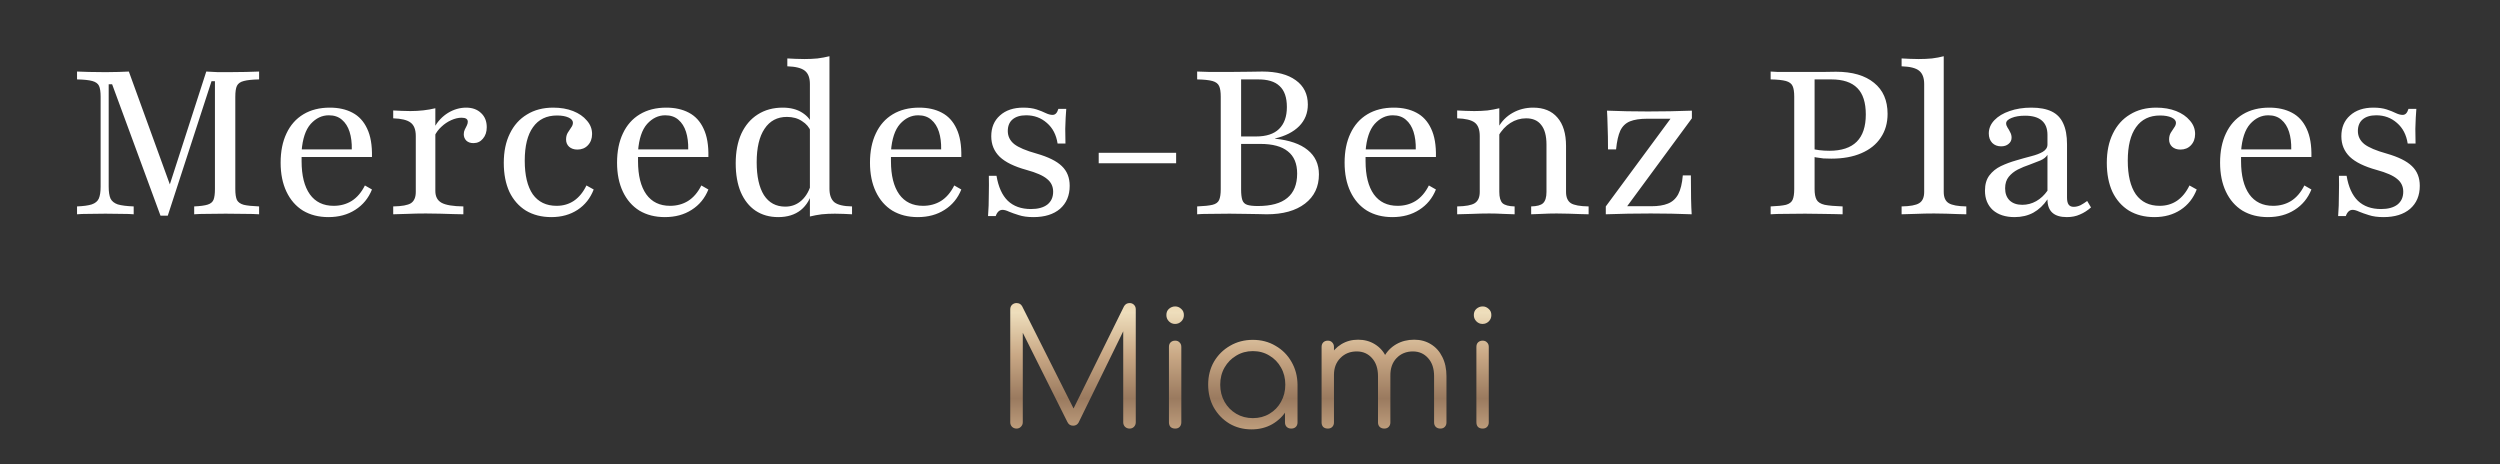 <?xml version="1.0" encoding="UTF-8"?> <svg xmlns="http://www.w3.org/2000/svg" width="280" height="52" viewBox="0 0 280 52" fill="none"><rect x="0" y="0" width="280" height="52" fill="#333333" stroke="none"/><path d="M17.977 24.158L12.557 9.435H12.173V20.907C12.173 21.479 12.241 21.923 12.377 22.239C12.527 22.54 12.798 22.758 13.19 22.893C13.596 23.014 14.191 23.089 14.973 23.119V24C14.672 23.97 14.236 23.955 13.664 23.955C13.107 23.94 12.49 23.932 11.812 23.932C11.12 23.932 10.495 23.94 9.938 23.955C9.381 23.955 8.944 23.97 8.628 24V23.119C9.351 23.089 9.9 23.014 10.277 22.893C10.668 22.758 10.931 22.54 11.067 22.239C11.203 21.923 11.27 21.479 11.27 20.907V10.835C11.27 10.278 11.21 9.872 11.09 9.616C10.969 9.36 10.721 9.18 10.344 9.074C9.968 8.969 9.396 8.909 8.628 8.894V8.013C8.959 8.028 9.404 8.043 9.961 8.058C10.518 8.073 11.142 8.081 11.835 8.081C12.362 8.081 12.851 8.073 13.303 8.058C13.769 8.043 14.146 8.028 14.431 8.013L19.377 21.629L18.677 21.719L23.102 8.013C23.599 8.043 24.036 8.066 24.412 8.081C24.803 8.081 25.195 8.081 25.586 8.081C26.279 8.081 26.934 8.073 27.551 8.058C28.168 8.043 28.657 8.028 29.019 8.013V8.894C28.251 8.909 27.679 8.969 27.302 9.074C26.926 9.165 26.67 9.345 26.535 9.616C26.414 9.872 26.354 10.278 26.354 10.835V21.177C26.354 21.719 26.414 22.126 26.535 22.397C26.67 22.653 26.926 22.833 27.302 22.939C27.679 23.029 28.251 23.089 29.019 23.119V24C28.612 23.97 28.085 23.955 27.438 23.955C26.791 23.94 26.068 23.932 25.27 23.932C24.487 23.932 23.787 23.94 23.17 23.955C22.568 23.955 22.094 23.97 21.748 24V23.119C22.425 23.089 22.929 23.021 23.261 22.916C23.592 22.811 23.81 22.63 23.915 22.374C24.021 22.103 24.073 21.704 24.073 21.177V9.097H23.69L18.79 24.158H17.977ZM36.782 24.316C35.698 24.316 34.75 24.075 33.937 23.593C33.139 23.097 32.522 22.389 32.085 21.471C31.649 20.553 31.43 19.469 31.43 18.219C31.43 16.955 31.649 15.863 32.085 14.945C32.522 14.012 33.154 13.297 33.982 12.8C34.81 12.303 35.796 12.055 36.94 12.055C37.919 12.055 38.762 12.243 39.469 12.619C40.192 12.996 40.741 13.59 41.118 14.403C41.509 15.216 41.69 16.277 41.66 17.587H32.876L32.853 16.729H39.401C39.416 15.991 39.334 15.337 39.153 14.764C38.972 14.193 38.686 13.741 38.295 13.41C37.919 13.079 37.429 12.913 36.827 12.913C36.059 12.913 35.382 13.237 34.795 13.884C34.223 14.531 33.884 15.547 33.779 16.932L33.801 17C33.786 17.151 33.779 17.316 33.779 17.497C33.779 17.677 33.779 17.866 33.779 18.061C33.779 19.657 34.087 20.891 34.705 21.765C35.322 22.623 36.21 23.052 37.369 23.052C38.122 23.052 38.792 22.871 39.379 22.51C39.981 22.133 40.478 21.554 40.869 20.771L41.66 21.223C41.268 22.201 40.643 22.961 39.785 23.503C38.942 24.045 37.941 24.316 36.782 24.316ZM44.039 24V23.119C45.002 23.104 45.664 22.984 46.026 22.758C46.387 22.517 46.568 22.096 46.568 21.494V15.239C46.568 14.516 46.372 14.012 45.98 13.726C45.604 13.44 44.957 13.282 44.039 13.252V12.371C44.355 12.386 44.671 12.401 44.987 12.416C45.303 12.431 45.627 12.439 45.958 12.439C46.967 12.439 47.9 12.333 48.758 12.123V21.381C48.758 22.013 48.991 22.457 49.458 22.713C49.925 22.969 50.737 23.104 51.897 23.119V24C51.626 23.985 51.257 23.977 50.79 23.977C50.324 23.962 49.819 23.947 49.277 23.932C48.735 23.917 48.209 23.91 47.697 23.91C46.959 23.91 46.252 23.925 45.574 23.955C44.897 23.97 44.385 23.985 44.039 24ZM53.026 16.029C52.694 16.029 52.431 15.939 52.235 15.758C52.04 15.562 51.942 15.322 51.942 15.036C51.942 14.84 51.98 14.667 52.055 14.516C52.13 14.351 52.205 14.2 52.281 14.065C52.356 13.914 52.393 13.771 52.393 13.636C52.393 13.334 52.16 13.184 51.693 13.184C51.332 13.184 50.948 13.274 50.542 13.455C50.135 13.636 49.767 13.884 49.435 14.2C49.104 14.501 48.848 14.847 48.668 15.239L48.623 14.29C49.029 13.583 49.548 13.033 50.181 12.642C50.828 12.251 51.505 12.055 52.213 12.055C52.905 12.055 53.462 12.258 53.884 12.665C54.305 13.056 54.516 13.583 54.516 14.245C54.516 14.772 54.373 15.201 54.087 15.532C53.816 15.863 53.462 16.029 53.026 16.029ZM61.752 24.316C60.668 24.316 59.719 24.075 58.907 23.593C58.109 23.097 57.492 22.397 57.055 21.494C56.633 20.575 56.423 19.491 56.423 18.242C56.423 16.977 56.648 15.886 57.1 14.968C57.552 14.034 58.191 13.319 59.02 12.823C59.847 12.311 60.826 12.055 61.955 12.055C62.798 12.055 63.543 12.183 64.19 12.439C64.838 12.695 65.35 13.048 65.726 13.5C66.117 13.937 66.313 14.441 66.313 15.013C66.313 15.525 66.155 15.946 65.839 16.277C65.538 16.593 65.146 16.752 64.665 16.752C64.288 16.752 63.98 16.646 63.739 16.436C63.513 16.225 63.4 15.954 63.4 15.623C63.4 15.337 63.46 15.088 63.581 14.877C63.716 14.667 63.844 14.471 63.965 14.29C64.1 14.11 64.168 13.929 64.168 13.748C64.168 13.508 64.002 13.312 63.671 13.161C63.34 13.011 62.911 12.935 62.384 12.935C61.21 12.935 60.314 13.372 59.697 14.245C59.08 15.103 58.771 16.353 58.771 17.994C58.771 19.634 59.072 20.891 59.674 21.765C60.291 22.623 61.18 23.052 62.339 23.052C63.076 23.052 63.724 22.863 64.281 22.487C64.853 22.096 65.32 21.524 65.681 20.771L66.494 21.223C66.117 22.201 65.515 22.961 64.687 23.503C63.859 24.045 62.881 24.316 61.752 24.316ZM74.462 24.316C73.378 24.316 72.43 24.075 71.617 23.593C70.819 23.097 70.202 22.389 69.765 21.471C69.329 20.553 69.11 19.469 69.11 18.219C69.11 16.955 69.329 15.863 69.765 14.945C70.202 14.012 70.834 13.297 71.662 12.8C72.49 12.303 73.476 12.055 74.62 12.055C75.598 12.055 76.441 12.243 77.149 12.619C77.871 12.996 78.421 13.59 78.797 14.403C79.189 15.216 79.369 16.277 79.339 17.587H70.555L70.533 16.729H77.081C77.096 15.991 77.013 15.337 76.833 14.764C76.652 14.193 76.366 13.741 75.975 13.41C75.598 13.079 75.109 12.913 74.507 12.913C73.739 12.913 73.062 13.237 72.475 13.884C71.903 14.531 71.564 15.547 71.459 16.932L71.481 17C71.466 17.151 71.459 17.316 71.459 17.497C71.459 17.677 71.459 17.866 71.459 18.061C71.459 19.657 71.767 20.891 72.384 21.765C73.002 22.623 73.89 23.052 75.049 23.052C75.802 23.052 76.472 22.871 77.059 22.51C77.661 22.133 78.157 21.554 78.549 20.771L79.339 21.223C78.948 22.201 78.323 22.961 77.465 23.503C76.622 24.045 75.621 24.316 74.462 24.316ZM90.709 24.248V9.413C90.709 8.72 90.521 8.224 90.144 7.923C89.768 7.622 89.113 7.456 88.18 7.426V6.545C88.481 6.56 88.79 6.575 89.106 6.59C89.437 6.605 89.768 6.613 90.099 6.613C90.611 6.613 91.1 6.59 91.567 6.545C92.034 6.485 92.478 6.402 92.899 6.297V21.132C92.899 21.825 93.08 22.329 93.441 22.645C93.817 22.946 94.48 23.104 95.428 23.119V24C95.127 23.985 94.819 23.97 94.502 23.955C94.186 23.94 93.855 23.932 93.509 23.932C92.997 23.932 92.508 23.955 92.041 24C91.575 24.06 91.13 24.143 90.709 24.248ZM87.164 24.316C86.185 24.316 85.335 24.075 84.612 23.593C83.905 23.112 83.355 22.419 82.964 21.516C82.587 20.613 82.399 19.537 82.399 18.287C82.399 17.008 82.61 15.901 83.031 14.968C83.468 14.034 84.078 13.319 84.861 12.823C85.658 12.311 86.592 12.055 87.66 12.055C88.534 12.055 89.264 12.243 89.851 12.619C90.438 12.996 90.814 13.455 90.98 13.997L90.822 14.742C90.641 14.26 90.31 13.869 89.828 13.568C89.362 13.252 88.797 13.094 88.135 13.094C87.051 13.094 86.215 13.538 85.628 14.426C85.041 15.299 84.748 16.548 84.748 18.174C84.748 19.755 85.019 20.982 85.561 21.855C86.118 22.713 86.915 23.142 87.954 23.142C88.662 23.142 89.271 22.909 89.783 22.442C90.31 21.96 90.679 21.29 90.89 20.432L91.025 21.245C90.799 22.224 90.355 22.984 89.693 23.526C89.03 24.053 88.187 24.316 87.164 24.316ZM102.79 24.316C101.706 24.316 100.758 24.075 99.945 23.593C99.147 23.097 98.53 22.389 98.093 21.471C97.657 20.553 97.438 19.469 97.438 18.219C97.438 16.955 97.657 15.863 98.093 14.945C98.53 14.012 99.162 13.297 99.99 12.8C100.818 12.303 101.804 12.055 102.948 12.055C103.926 12.055 104.769 12.243 105.477 12.619C106.2 12.996 106.749 13.59 107.125 14.403C107.517 15.216 107.697 16.277 107.667 17.587H98.883L98.861 16.729H105.409C105.424 15.991 105.342 15.337 105.161 14.764C104.98 14.193 104.694 13.741 104.303 13.41C103.926 13.079 103.437 12.913 102.835 12.913C102.067 12.913 101.39 13.237 100.803 13.884C100.231 14.531 99.892 15.547 99.787 16.932L99.809 17C99.794 17.151 99.787 17.316 99.787 17.497C99.787 17.677 99.787 17.866 99.787 18.061C99.787 19.657 100.095 20.891 100.712 21.765C101.33 22.623 102.218 23.052 103.377 23.052C104.13 23.052 104.8 22.871 105.387 22.51C105.989 22.133 106.486 21.554 106.877 20.771L107.667 21.223C107.276 22.201 106.651 22.961 105.793 23.503C104.95 24.045 103.949 24.316 102.79 24.316ZM115.74 24.316C115.093 24.316 114.543 24.241 114.092 24.09C113.655 23.955 113.294 23.827 113.008 23.706C112.722 23.571 112.481 23.503 112.285 23.503C111.939 23.503 111.683 23.737 111.518 24.203H110.66C110.69 23.842 110.712 23.451 110.727 23.029C110.742 22.608 110.75 22.126 110.75 21.584C110.765 21.027 110.765 20.395 110.75 19.687H111.608C111.819 20.937 112.24 21.87 112.873 22.487C113.52 23.104 114.385 23.413 115.469 23.413C116.252 23.413 116.862 23.247 117.298 22.916C117.735 22.57 117.953 22.088 117.953 21.471C117.953 20.884 117.727 20.41 117.276 20.048C116.839 19.672 116.071 19.333 114.973 19.032C113.603 18.656 112.602 18.167 111.969 17.564C111.337 16.947 111.021 16.18 111.021 15.261C111.021 14.283 111.345 13.508 111.992 12.935C112.639 12.348 113.512 12.055 114.611 12.055C115.198 12.055 115.695 12.123 116.102 12.258C116.508 12.393 116.847 12.529 117.118 12.665C117.404 12.8 117.66 12.868 117.885 12.868C118.036 12.868 118.164 12.815 118.269 12.71C118.375 12.604 118.465 12.431 118.54 12.19H119.421C119.391 12.507 119.368 12.845 119.353 13.207C119.338 13.553 119.323 13.959 119.308 14.426C119.308 14.877 119.316 15.427 119.331 16.074H118.45C118.299 15.096 117.9 14.328 117.253 13.771C116.606 13.199 115.831 12.913 114.927 12.913C114.265 12.913 113.753 13.071 113.392 13.387C113.046 13.688 112.873 14.117 112.873 14.674C112.873 15.261 113.113 15.751 113.595 16.142C114.077 16.518 114.912 16.872 116.102 17.203C117.411 17.58 118.352 18.046 118.924 18.603C119.511 19.16 119.805 19.898 119.805 20.816C119.805 21.9 119.443 22.758 118.721 23.39C117.998 24.008 117.005 24.316 115.74 24.316ZM123.055 18.287V17.113H131.726V18.287H123.055ZM134.081 24V23.119C134.849 23.089 135.421 23.029 135.798 22.939C136.174 22.848 136.422 22.668 136.543 22.397C136.663 22.126 136.723 21.719 136.723 21.177V10.835C136.723 10.293 136.663 9.895 136.543 9.639C136.422 9.368 136.174 9.18 135.798 9.074C135.421 8.969 134.849 8.909 134.081 8.894V8.013C134.398 8.028 134.864 8.043 135.481 8.058C136.099 8.058 136.836 8.058 137.694 8.058C138.507 8.058 139.252 8.051 139.93 8.035C140.607 8.02 141.089 8.013 141.375 8.013C142.986 8.013 144.235 8.337 145.123 8.984C146.027 9.631 146.478 10.542 146.478 11.716C146.478 12.665 146.155 13.47 145.507 14.132C144.86 14.78 143.957 15.239 142.798 15.51V15.532C144.408 15.698 145.628 16.119 146.456 16.797C147.299 17.474 147.72 18.385 147.72 19.529C147.72 20.914 147.201 22.005 146.162 22.803C145.123 23.601 143.693 24 141.872 24C141.631 24 141.307 23.992 140.901 23.977C140.509 23.962 140.043 23.955 139.501 23.955C138.974 23.94 138.379 23.932 137.717 23.932C136.844 23.932 136.091 23.94 135.459 23.955C134.842 23.955 134.382 23.97 134.081 24ZM140.878 23.074C142.353 23.074 143.452 22.773 144.175 22.171C144.913 21.569 145.281 20.658 145.281 19.439C145.281 18.325 144.935 17.497 144.243 16.955C143.565 16.398 142.534 16.119 141.149 16.119H138.53V15.284H140.675C141.819 15.284 142.677 15.005 143.249 14.448C143.836 13.876 144.13 13.056 144.13 11.987C144.13 10.918 143.859 10.136 143.317 9.639C142.79 9.127 141.962 8.878 140.833 8.894H139.004V21.2C139.004 21.727 139.049 22.126 139.139 22.397C139.23 22.668 139.41 22.848 139.681 22.939C139.952 23.029 140.351 23.074 140.878 23.074ZM155.946 24.316C154.862 24.316 153.914 24.075 153.101 23.593C152.303 23.097 151.686 22.389 151.249 21.471C150.813 20.553 150.595 19.469 150.595 18.219C150.595 16.955 150.813 15.863 151.249 14.945C151.686 14.012 152.318 13.297 153.146 12.8C153.974 12.303 154.96 12.055 156.104 12.055C157.083 12.055 157.926 12.243 158.633 12.619C159.356 12.996 159.905 13.59 160.282 14.403C160.673 15.216 160.854 16.277 160.824 17.587H152.04L152.017 16.729H158.566C158.581 15.991 158.498 15.337 158.317 14.764C158.136 14.193 157.85 13.741 157.459 13.41C157.083 13.079 156.593 12.913 155.991 12.913C155.224 12.913 154.546 13.237 153.959 13.884C153.387 14.531 153.048 15.547 152.943 16.932L152.966 17C152.95 17.151 152.943 17.316 152.943 17.497C152.943 17.677 152.943 17.866 152.943 18.061C152.943 19.657 153.252 20.891 153.869 21.765C154.486 22.623 155.374 23.052 156.533 23.052C157.286 23.052 157.956 22.871 158.543 22.51C159.145 22.133 159.642 21.554 160.033 20.771L160.824 21.223C160.432 22.201 159.807 22.961 158.949 23.503C158.106 24.045 157.105 24.316 155.946 24.316ZM171.49 24V23.119C172.137 23.104 172.581 22.984 172.822 22.758C173.078 22.517 173.206 22.096 173.206 21.494V16.21C173.206 15.216 173.01 14.479 172.619 13.997C172.242 13.5 171.678 13.252 170.925 13.252C170.293 13.252 169.706 13.425 169.164 13.771C168.637 14.102 168.178 14.599 167.787 15.261L167.809 14.268C168.185 13.575 168.72 13.033 169.412 12.642C170.105 12.251 170.873 12.055 171.716 12.055C172.89 12.055 173.793 12.424 174.425 13.161C175.073 13.899 175.396 14.96 175.396 16.345V21.494C175.396 22.096 175.577 22.517 175.938 22.758C176.299 22.984 176.962 23.104 177.925 23.119V24C177.699 23.985 177.383 23.977 176.977 23.977C176.585 23.962 176.156 23.947 175.69 23.932C175.223 23.917 174.771 23.91 174.335 23.91C173.763 23.91 173.206 23.925 172.664 23.955C172.137 23.97 171.746 23.985 171.49 24ZM163.203 24V23.119C164.151 23.104 164.806 22.984 165.167 22.758C165.544 22.517 165.732 22.096 165.732 21.494V15.239C165.732 14.516 165.544 14.012 165.167 13.726C164.791 13.44 164.136 13.282 163.203 13.252V12.371C163.504 12.386 163.812 12.401 164.128 12.416C164.445 12.431 164.776 12.439 165.122 12.439C165.634 12.439 166.123 12.416 166.59 12.371C167.056 12.311 167.501 12.228 167.922 12.123V21.494C167.922 22.096 168.042 22.517 168.283 22.758C168.539 22.984 168.991 23.104 169.638 23.119V24C169.292 23.985 168.863 23.97 168.351 23.955C167.854 23.925 167.335 23.91 166.793 23.91C166.176 23.91 165.536 23.925 164.874 23.955C164.211 23.97 163.654 23.985 163.203 24ZM179.849 24V23.119L187.097 13.297H184.5C183.688 13.297 183.04 13.395 182.559 13.59C182.077 13.786 181.716 14.132 181.475 14.629C181.249 15.126 181.091 15.826 181 16.729H180.097C180.097 15.69 180.082 14.825 180.052 14.132C180.037 13.425 180.014 12.845 179.984 12.393C180.707 12.409 181.452 12.431 182.22 12.461C183.003 12.476 183.785 12.484 184.568 12.484C185.411 12.484 186.247 12.476 187.075 12.461C187.903 12.431 188.708 12.409 189.491 12.393V13.252L182.242 23.097H184.952C185.705 23.097 186.322 22.999 186.804 22.803C187.3 22.608 187.684 22.261 187.955 21.765C188.226 21.253 188.399 20.545 188.475 19.642H189.378C189.378 20.681 189.385 21.554 189.4 22.261C189.416 22.969 189.438 23.548 189.468 24C188.746 23.97 187.993 23.947 187.21 23.932C186.427 23.917 185.652 23.91 184.884 23.91C184.041 23.91 183.191 23.917 182.333 23.932C181.475 23.947 180.647 23.97 179.849 24ZM198.312 24V23.119C199.08 23.089 199.652 23.029 200.028 22.939C200.404 22.833 200.653 22.645 200.773 22.374C200.894 22.103 200.954 21.704 200.954 21.177V10.835C200.954 10.293 200.894 9.895 200.773 9.639C200.653 9.368 200.404 9.18 200.028 9.074C199.652 8.969 199.08 8.909 198.312 8.894V8.013C198.523 8.028 198.794 8.043 199.125 8.058C199.456 8.058 199.847 8.058 200.299 8.058C200.766 8.058 201.285 8.058 201.857 8.058C202.73 8.058 203.498 8.058 204.16 8.058C204.823 8.043 205.312 8.035 205.628 8.035C207.465 8.035 208.887 8.449 209.896 9.277C210.904 10.09 211.409 11.249 211.409 12.755C211.409 13.778 211.153 14.667 210.641 15.419C210.144 16.172 209.422 16.752 208.473 17.158C207.54 17.564 206.418 17.768 205.109 17.768C204.808 17.768 204.514 17.76 204.228 17.745C203.942 17.715 203.671 17.677 203.415 17.632C203.174 17.587 202.956 17.534 202.76 17.474V16.616C203.061 16.706 203.393 16.774 203.754 16.819C204.13 16.864 204.506 16.887 204.883 16.887C206.253 16.887 207.276 16.548 207.954 15.871C208.631 15.194 208.97 14.177 208.97 12.823C208.97 11.483 208.654 10.497 208.022 9.865C207.389 9.217 206.418 8.894 205.109 8.894H203.234V21.177C203.234 21.704 203.31 22.103 203.46 22.374C203.611 22.645 203.912 22.833 204.363 22.939C204.815 23.029 205.485 23.089 206.373 23.119V24C206.132 23.985 205.809 23.977 205.402 23.977C205.011 23.962 204.544 23.955 204.002 23.955C203.46 23.94 202.851 23.932 202.173 23.932C201.27 23.932 200.495 23.94 199.847 23.955C199.215 23.955 198.703 23.97 198.312 24ZM212.979 24V23.119C213.927 23.104 214.582 22.984 214.944 22.758C215.32 22.532 215.508 22.111 215.508 21.494V9.413C215.508 8.72 215.32 8.224 214.944 7.923C214.582 7.622 213.927 7.456 212.979 7.426V6.545C213.28 6.56 213.589 6.575 213.905 6.59C214.236 6.605 214.567 6.613 214.898 6.613C215.425 6.613 215.922 6.59 216.389 6.545C216.87 6.485 217.307 6.402 217.698 6.297V21.494C217.698 22.111 217.887 22.532 218.263 22.758C218.639 22.984 219.294 23.104 220.227 23.119V24C220.002 23.985 219.686 23.977 219.279 23.977C218.888 23.962 218.459 23.947 217.992 23.932C217.525 23.917 217.066 23.91 216.615 23.91C215.922 23.91 215.23 23.925 214.537 23.955C213.845 23.97 213.325 23.985 212.979 24ZM225.635 24.316C224.612 24.316 223.799 24.053 223.197 23.526C222.61 22.984 222.316 22.261 222.316 21.358C222.316 20.651 222.482 20.078 222.813 19.642C223.144 19.205 223.573 18.859 224.1 18.603C224.642 18.347 225.206 18.137 225.793 17.971C226.396 17.79 226.96 17.632 227.487 17.497C228.029 17.361 228.465 17.196 228.797 17C229.143 16.789 229.316 16.518 229.316 16.187V15.103C229.316 14.396 229.105 13.861 228.684 13.5C228.262 13.139 227.637 12.958 226.81 12.958C226.207 12.958 225.703 13.041 225.297 13.207C224.89 13.372 224.687 13.575 224.687 13.816C224.687 13.967 224.74 14.125 224.845 14.29C224.95 14.441 225.048 14.614 225.139 14.81C225.244 14.99 225.297 15.194 225.297 15.419C225.297 15.705 225.184 15.939 224.958 16.119C224.747 16.3 224.469 16.39 224.122 16.39C223.716 16.39 223.385 16.262 223.129 16.006C222.873 15.736 222.745 15.382 222.745 14.945C222.745 14.388 222.956 13.891 223.377 13.455C223.799 13.018 224.363 12.68 225.071 12.439C225.793 12.183 226.606 12.055 227.51 12.055C228.443 12.055 229.203 12.198 229.79 12.484C230.377 12.77 230.806 13.214 231.077 13.816C231.363 14.418 231.506 15.201 231.506 16.165V22.126C231.506 22.487 231.567 22.75 231.687 22.916C231.807 23.082 231.996 23.165 232.251 23.165C232.507 23.165 232.763 23.104 233.019 22.984C233.275 22.848 233.524 22.69 233.764 22.51L234.193 23.232C233.802 23.578 233.388 23.842 232.951 24.023C232.53 24.218 232.041 24.316 231.484 24.316C230.039 24.316 229.316 23.654 229.316 22.329C228.879 22.976 228.353 23.473 227.735 23.819C227.118 24.151 226.418 24.316 225.635 24.316ZM226.493 22.939C227.05 22.939 227.57 22.803 228.051 22.532C228.533 22.261 228.955 21.87 229.316 21.358V17.339C229.165 17.595 228.902 17.805 228.526 17.971C228.164 18.122 227.758 18.28 227.306 18.445C226.855 18.596 226.418 18.776 225.997 18.987C225.59 19.198 225.251 19.469 224.98 19.8C224.71 20.131 224.574 20.56 224.574 21.087C224.574 21.659 224.74 22.111 225.071 22.442C225.417 22.773 225.891 22.939 226.493 22.939ZM241.291 24.316C240.207 24.316 239.259 24.075 238.446 23.593C237.648 23.097 237.031 22.397 236.594 21.494C236.172 20.575 235.962 19.491 235.962 18.242C235.962 16.977 236.188 15.886 236.639 14.968C237.091 14.034 237.731 13.319 238.559 12.823C239.386 12.311 240.365 12.055 241.494 12.055C242.337 12.055 243.082 12.183 243.729 12.439C244.377 12.695 244.889 13.048 245.265 13.5C245.656 13.937 245.852 14.441 245.852 15.013C245.852 15.525 245.694 15.946 245.378 16.277C245.077 16.593 244.685 16.752 244.204 16.752C243.827 16.752 243.519 16.646 243.278 16.436C243.052 16.225 242.939 15.954 242.939 15.623C242.939 15.337 242.999 15.088 243.12 14.877C243.255 14.667 243.383 14.471 243.504 14.29C243.639 14.11 243.707 13.929 243.707 13.748C243.707 13.508 243.541 13.312 243.21 13.161C242.879 13.011 242.45 12.935 241.923 12.935C240.749 12.935 239.853 13.372 239.236 14.245C238.619 15.103 238.31 16.353 238.31 17.994C238.31 19.634 238.611 20.891 239.213 21.765C239.831 22.623 240.719 23.052 241.878 23.052C242.616 23.052 243.263 22.863 243.82 22.487C244.392 22.096 244.859 21.524 245.22 20.771L246.033 21.223C245.656 22.201 245.054 22.961 244.226 23.503C243.398 24.045 242.42 24.316 241.291 24.316ZM254.001 24.316C252.917 24.316 251.969 24.075 251.156 23.593C250.358 23.097 249.741 22.389 249.304 21.471C248.868 20.553 248.649 19.469 248.649 18.219C248.649 16.955 248.868 15.863 249.304 14.945C249.741 14.012 250.373 13.297 251.201 12.8C252.029 12.303 253.015 12.055 254.159 12.055C255.137 12.055 255.98 12.243 256.688 12.619C257.411 12.996 257.96 13.59 258.336 14.403C258.728 15.216 258.908 16.277 258.878 17.587H250.094L250.072 16.729H256.62C256.635 15.991 256.552 15.337 256.372 14.764C256.191 14.193 255.905 13.741 255.514 13.41C255.137 13.079 254.648 12.913 254.046 12.913C253.278 12.913 252.601 13.237 252.014 13.884C251.442 14.531 251.103 15.547 250.998 16.932L251.02 17C251.005 17.151 250.998 17.316 250.998 17.497C250.998 17.677 250.998 17.866 250.998 18.061C250.998 19.657 251.306 20.891 251.923 21.765C252.541 22.623 253.429 23.052 254.588 23.052C255.341 23.052 256.011 22.871 256.598 22.51C257.2 22.133 257.697 21.554 258.088 20.771L258.878 21.223C258.487 22.201 257.862 22.961 257.004 23.503C256.161 24.045 255.16 24.316 254.001 24.316ZM266.951 24.316C266.304 24.316 265.754 24.241 265.303 24.09C264.866 23.955 264.505 23.827 264.219 23.706C263.933 23.571 263.692 23.503 263.496 23.503C263.15 23.503 262.894 23.737 262.729 24.203H261.871C261.901 23.842 261.923 23.451 261.938 23.029C261.953 22.608 261.961 22.126 261.961 21.584C261.976 21.027 261.976 20.395 261.961 19.687H262.819C263.03 20.937 263.451 21.87 264.083 22.487C264.731 23.104 265.596 23.413 266.68 23.413C267.463 23.413 268.073 23.247 268.509 22.916C268.946 22.57 269.164 22.088 269.164 21.471C269.164 20.884 268.938 20.41 268.487 20.048C268.05 19.672 267.282 19.333 266.183 19.032C264.814 18.656 263.813 18.167 263.18 17.564C262.548 16.947 262.232 16.18 262.232 15.261C262.232 14.283 262.556 13.508 263.203 12.935C263.85 12.348 264.723 12.055 265.822 12.055C266.409 12.055 266.906 12.123 267.312 12.258C267.719 12.393 268.058 12.529 268.329 12.665C268.615 12.8 268.871 12.868 269.096 12.868C269.247 12.868 269.375 12.815 269.48 12.71C269.586 12.604 269.676 12.431 269.751 12.19H270.632C270.602 12.507 270.579 12.845 270.564 13.207C270.549 13.553 270.534 13.959 270.519 14.426C270.519 14.877 270.526 15.427 270.542 16.074H269.661C269.51 15.096 269.111 14.328 268.464 13.771C267.817 13.199 267.042 12.913 266.138 12.913C265.476 12.913 264.964 13.071 264.603 13.387C264.257 13.688 264.083 14.117 264.083 14.674C264.083 15.261 264.324 15.751 264.806 16.142C265.288 16.518 266.123 16.872 267.312 17.203C268.622 17.58 269.563 18.046 270.135 18.603C270.722 19.16 271.016 19.898 271.016 20.816C271.016 21.9 270.654 22.758 269.932 23.39C269.209 24.008 268.216 24.316 266.951 24.316Z" fill="white"></path><path d="M113.85 48C113.658 48 113.49 47.934 113.346 47.802C113.214 47.658 113.148 47.49 113.148 47.298V34.644C113.148 34.44 113.214 34.272 113.346 34.14C113.49 34.008 113.658 33.942 113.85 33.942C114.138 33.942 114.348 34.062 114.48 34.302L120.546 46.362H119.934L125.892 34.302C126.036 34.062 126.246 33.942 126.522 33.942C126.714 33.942 126.876 34.008 127.008 34.14C127.14 34.272 127.206 34.44 127.206 34.644V47.298C127.206 47.49 127.14 47.658 127.008 47.802C126.876 47.934 126.714 48 126.522 48C126.318 48 126.144 47.934 126 47.802C125.868 47.658 125.802 47.49 125.802 47.298V36.462L126.108 36.48L120.798 47.334C120.666 47.562 120.462 47.676 120.186 47.676C119.886 47.676 119.67 47.532 119.538 47.244L114.192 36.552L114.552 36.462V47.298C114.552 47.49 114.48 47.658 114.336 47.802C114.204 47.934 114.042 48 113.85 48ZM131.624 48C131.408 48 131.234 47.94 131.102 47.82C130.982 47.688 130.922 47.514 130.922 47.298V38.856C130.922 38.64 130.982 38.472 131.102 38.352C131.234 38.22 131.408 38.154 131.624 38.154C131.828 38.154 131.99 38.22 132.11 38.352C132.242 38.472 132.308 38.64 132.308 38.856V47.298C132.308 47.514 132.242 47.688 132.11 47.82C131.99 47.94 131.828 48 131.624 48ZM131.606 36.282C131.342 36.282 131.114 36.186 130.922 35.994C130.73 35.802 130.634 35.568 130.634 35.292C130.634 34.992 130.73 34.758 130.922 34.59C131.126 34.41 131.36 34.32 131.624 34.32C131.876 34.32 132.098 34.41 132.29 34.59C132.494 34.758 132.596 34.992 132.596 35.292C132.596 35.568 132.5 35.802 132.308 35.994C132.116 36.186 131.882 36.282 131.606 36.282ZM140.175 48.09C139.251 48.09 138.423 47.874 137.691 47.442C136.959 46.998 136.377 46.398 135.945 45.642C135.525 44.886 135.315 44.034 135.315 43.086C135.315 42.126 135.531 41.268 135.963 40.512C136.407 39.756 137.007 39.162 137.763 38.73C138.519 38.286 139.371 38.064 140.319 38.064C141.267 38.064 142.113 38.286 142.857 38.73C143.613 39.162 144.207 39.756 144.639 40.512C145.083 41.268 145.311 42.126 145.323 43.086L144.765 43.518C144.765 44.382 144.561 45.162 144.153 45.858C143.757 46.542 143.211 47.088 142.515 47.496C141.831 47.892 141.051 48.09 140.175 48.09ZM140.319 46.83C141.015 46.83 141.633 46.668 142.173 46.344C142.725 46.02 143.157 45.576 143.469 45.012C143.793 44.436 143.955 43.794 143.955 43.086C143.955 42.366 143.793 41.724 143.469 41.16C143.157 40.596 142.725 40.152 142.173 39.828C141.633 39.492 141.015 39.324 140.319 39.324C139.635 39.324 139.017 39.492 138.465 39.828C137.913 40.152 137.475 40.596 137.151 41.16C136.827 41.724 136.665 42.366 136.665 43.086C136.665 43.794 136.827 44.436 137.151 45.012C137.475 45.576 137.913 46.02 138.465 46.344C139.017 46.668 139.635 46.83 140.319 46.83ZM144.621 48C144.417 48 144.249 47.94 144.117 47.82C143.985 47.688 143.919 47.52 143.919 47.316V44.238L144.261 42.816L145.323 43.086V47.316C145.323 47.52 145.257 47.688 145.125 47.82C144.993 47.94 144.825 48 144.621 48ZM161.32 48C161.116 48 160.948 47.94 160.816 47.82C160.684 47.688 160.618 47.52 160.618 47.316V42.132C160.618 41.28 160.396 40.608 159.952 40.116C159.508 39.612 158.938 39.36 158.242 39.36C157.498 39.36 156.886 39.612 156.406 40.116C155.938 40.608 155.71 41.268 155.722 42.096H154.48C154.492 41.292 154.666 40.584 155.002 39.972C155.338 39.36 155.8 38.886 156.388 38.55C156.976 38.214 157.642 38.046 158.386 38.046C159.094 38.046 159.718 38.214 160.258 38.55C160.81 38.886 161.236 39.36 161.536 39.972C161.848 40.584 162.004 41.304 162.004 42.132V47.316C162.004 47.52 161.938 47.688 161.806 47.82C161.686 47.94 161.524 48 161.32 48ZM148.72 48C148.504 48 148.33 47.94 148.198 47.82C148.078 47.688 148.018 47.52 148.018 47.316V38.856C148.018 38.652 148.078 38.484 148.198 38.352C148.33 38.22 148.504 38.154 148.72 38.154C148.924 38.154 149.086 38.22 149.206 38.352C149.338 38.484 149.404 38.652 149.404 38.856V47.316C149.404 47.52 149.338 47.688 149.206 47.82C149.086 47.94 148.924 48 148.72 48ZM155.038 48C154.834 48 154.666 47.94 154.534 47.82C154.402 47.688 154.336 47.52 154.336 47.316V42.132C154.336 41.28 154.114 40.608 153.67 40.116C153.226 39.612 152.656 39.36 151.96 39.36C151.216 39.36 150.604 39.606 150.124 40.098C149.644 40.578 149.404 41.208 149.404 41.988H148.414C148.438 41.22 148.606 40.542 148.918 39.954C149.242 39.354 149.68 38.886 150.232 38.55C150.784 38.214 151.408 38.046 152.104 38.046C152.812 38.046 153.436 38.214 153.976 38.55C154.528 38.886 154.954 39.36 155.254 39.972C155.566 40.584 155.722 41.304 155.722 42.132V47.316C155.722 47.52 155.656 47.688 155.524 47.82C155.404 47.94 155.242 48 155.038 48ZM166.059 48C165.843 48 165.669 47.94 165.537 47.82C165.417 47.688 165.357 47.514 165.357 47.298V38.856C165.357 38.64 165.417 38.472 165.537 38.352C165.669 38.22 165.843 38.154 166.059 38.154C166.263 38.154 166.425 38.22 166.545 38.352C166.677 38.472 166.743 38.64 166.743 38.856V47.298C166.743 47.514 166.677 47.688 166.545 47.82C166.425 47.94 166.263 48 166.059 48ZM166.041 36.282C165.777 36.282 165.549 36.186 165.357 35.994C165.165 35.802 165.069 35.568 165.069 35.292C165.069 34.992 165.165 34.758 165.357 34.59C165.561 34.41 165.795 34.32 166.059 34.32C166.311 34.32 166.533 34.41 166.725 34.59C166.929 34.758 167.031 34.992 167.031 35.292C167.031 35.568 166.935 35.802 166.743 35.994C166.551 36.186 166.317 36.282 166.041 36.282Z" fill="url(#paint0_linear_883_1456)"></path><defs><linearGradient id="paint0_linear_883_1456" x1="139.998" y1="31.999" x2="139.998" y2="51.999" gradientUnits="userSpaceOnUse"><stop stop-color="#E9CBA3"></stop><stop offset="0.15" stop-color="#EEDEBC"></stop><stop offset="0.39" stop-color="#C9A885"></stop><stop offset="0.63" stop-color="#9A7A5F"></stop><stop offset="0.86" stop-color="#C9A885"></stop><stop offset="1" stop-color="#C9A885"></stop></linearGradient></defs></svg> 